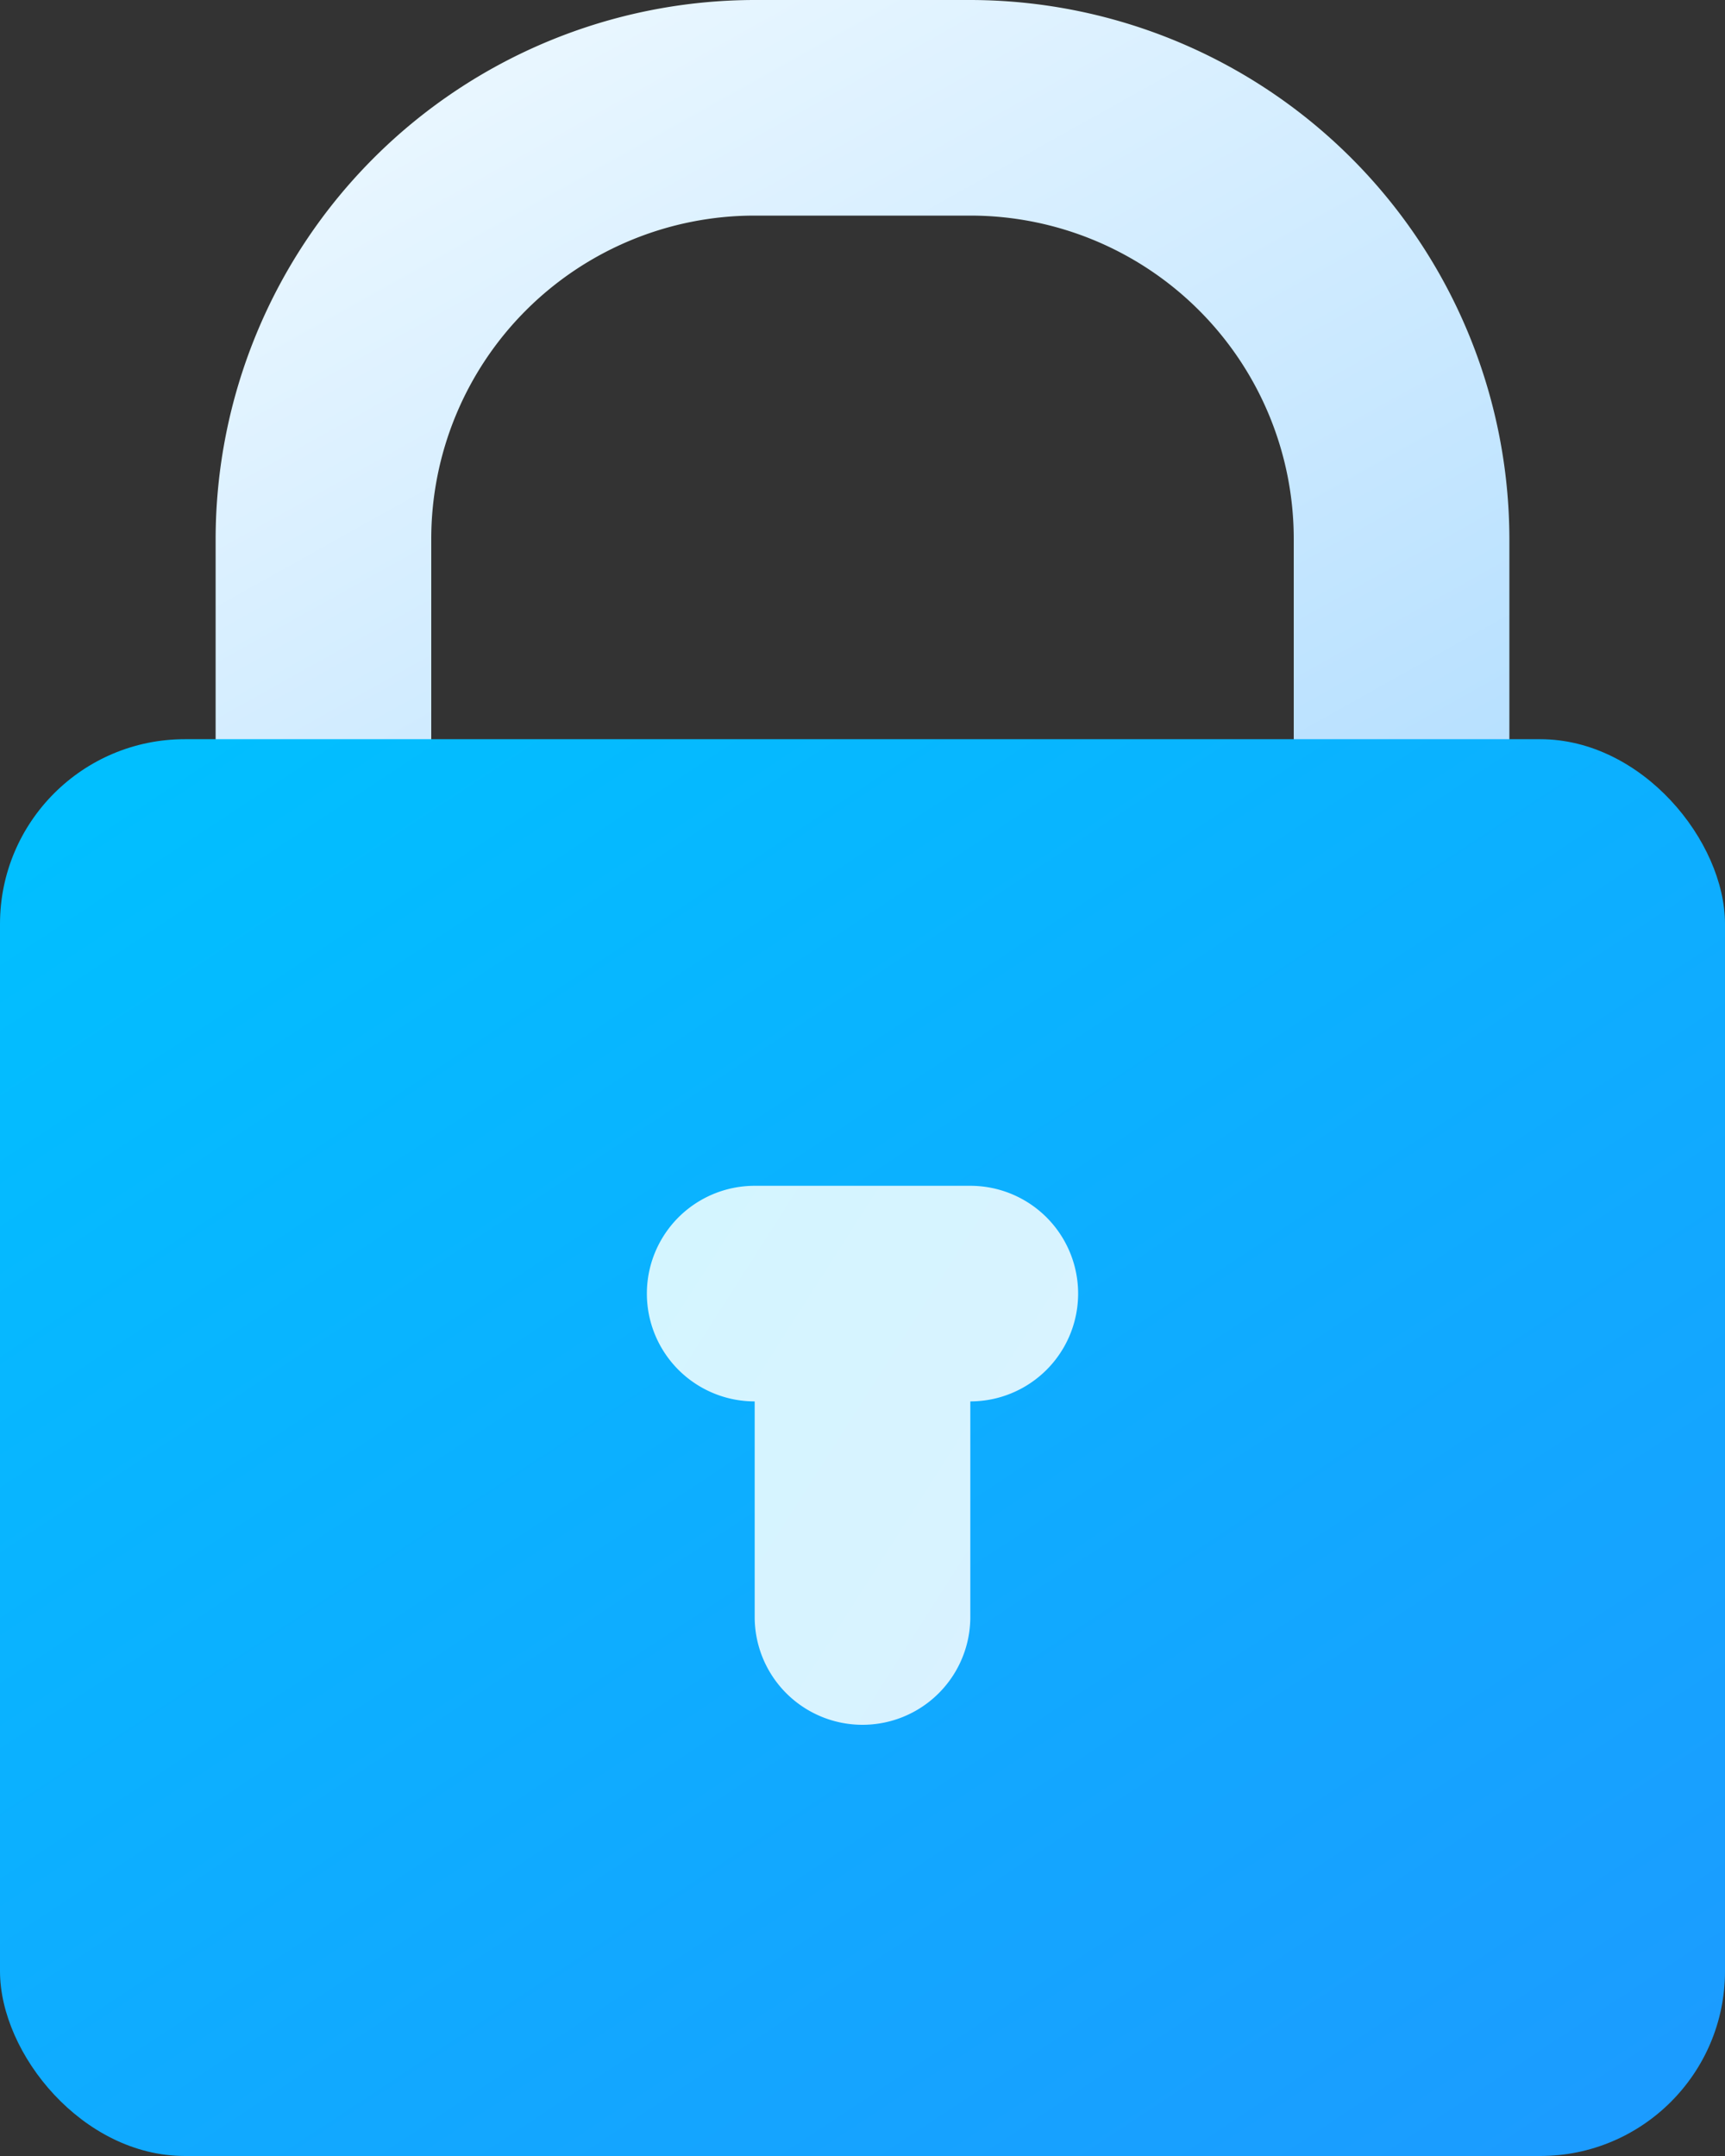 <svg xmlns="http://www.w3.org/2000/svg" xmlns:xlink="http://www.w3.org/1999/xlink" width="28" height="35" viewBox="0 0 28 35">
  <rect x="0" y="0" width="28" height="35" fill="#333333" stroke="none"/>
  <defs>
    <style>
      .cls-1 {
        fill: url(#linear-gradient);
      }

      .cls-2 {
        fill: url(#linear-gradient-2);
      }

      .cls-3 {
        fill: url(#linear-gradient-3);
      }
    </style>
    <linearGradient id="linear-gradient" x1="0.136" y1="0.145" x2="0.864" y2="1.116" gradientUnits="objectBoundingBox">
      <stop offset="0" stop-color="#e8f6ff"/>
      <stop offset="1" stop-color="#aedcff"/>
    </linearGradient>
    <linearGradient id="linear-gradient-2" x1="0.102" y1="0.01" x2="0.898" y2="0.99" gradientUnits="objectBoundingBox">
      <stop offset="0" stop-color="#01bfff"/>
      <stop offset="0.511" stop-color="#0eadff"/>
      <stop offset="1" stop-color="#1b9cff"/>
    </linearGradient>
    <linearGradient id="linear-gradient-3" x1="0.073" y1="0.059" x2="0.927" y2="0.741" gradientUnits="objectBoundingBox">
      <stop offset="0" stop-color="#d4f5ff"/>
      <stop offset="1" stop-color="#d9f2ff"/>
    </linearGradient>
  </defs>
  <g id="lock_1_" data-name="lock (1)" transform="translate(-4 -2)">
    <path id="Path_628" data-name="Path 628" class="cls-1" d="M25.25,17.75A1.75,1.75,0,0,1,23.5,16V10.75A5.25,5.25,0,0,0,18.25,5.5h-3.5A5.25,5.25,0,0,0,9.5,10.75V16A1.75,1.75,0,0,1,6,16V10.75A8.76,8.76,0,0,1,14.75,2h3.5A8.761,8.761,0,0,1,27,10.75V16A1.75,1.75,0,0,1,25.25,17.75Z" transform="translate(1.5)"/>
    <rect id="Rectangle_354" data-name="Rectangle 354" class="cls-2" width="28" height="23" rx="3" transform="translate(4 14)"/>
    <path id="Path_629" data-name="Path 629" class="cls-3" d="M15.25,13h-3.5a1.75,1.75,0,0,0,0,3.5V20a1.75,1.75,0,0,0,3.5,0V16.5a1.75,1.75,0,0,0,0-3.5Z" transform="translate(4.5 8.25)"/>
  </g>
</svg>
